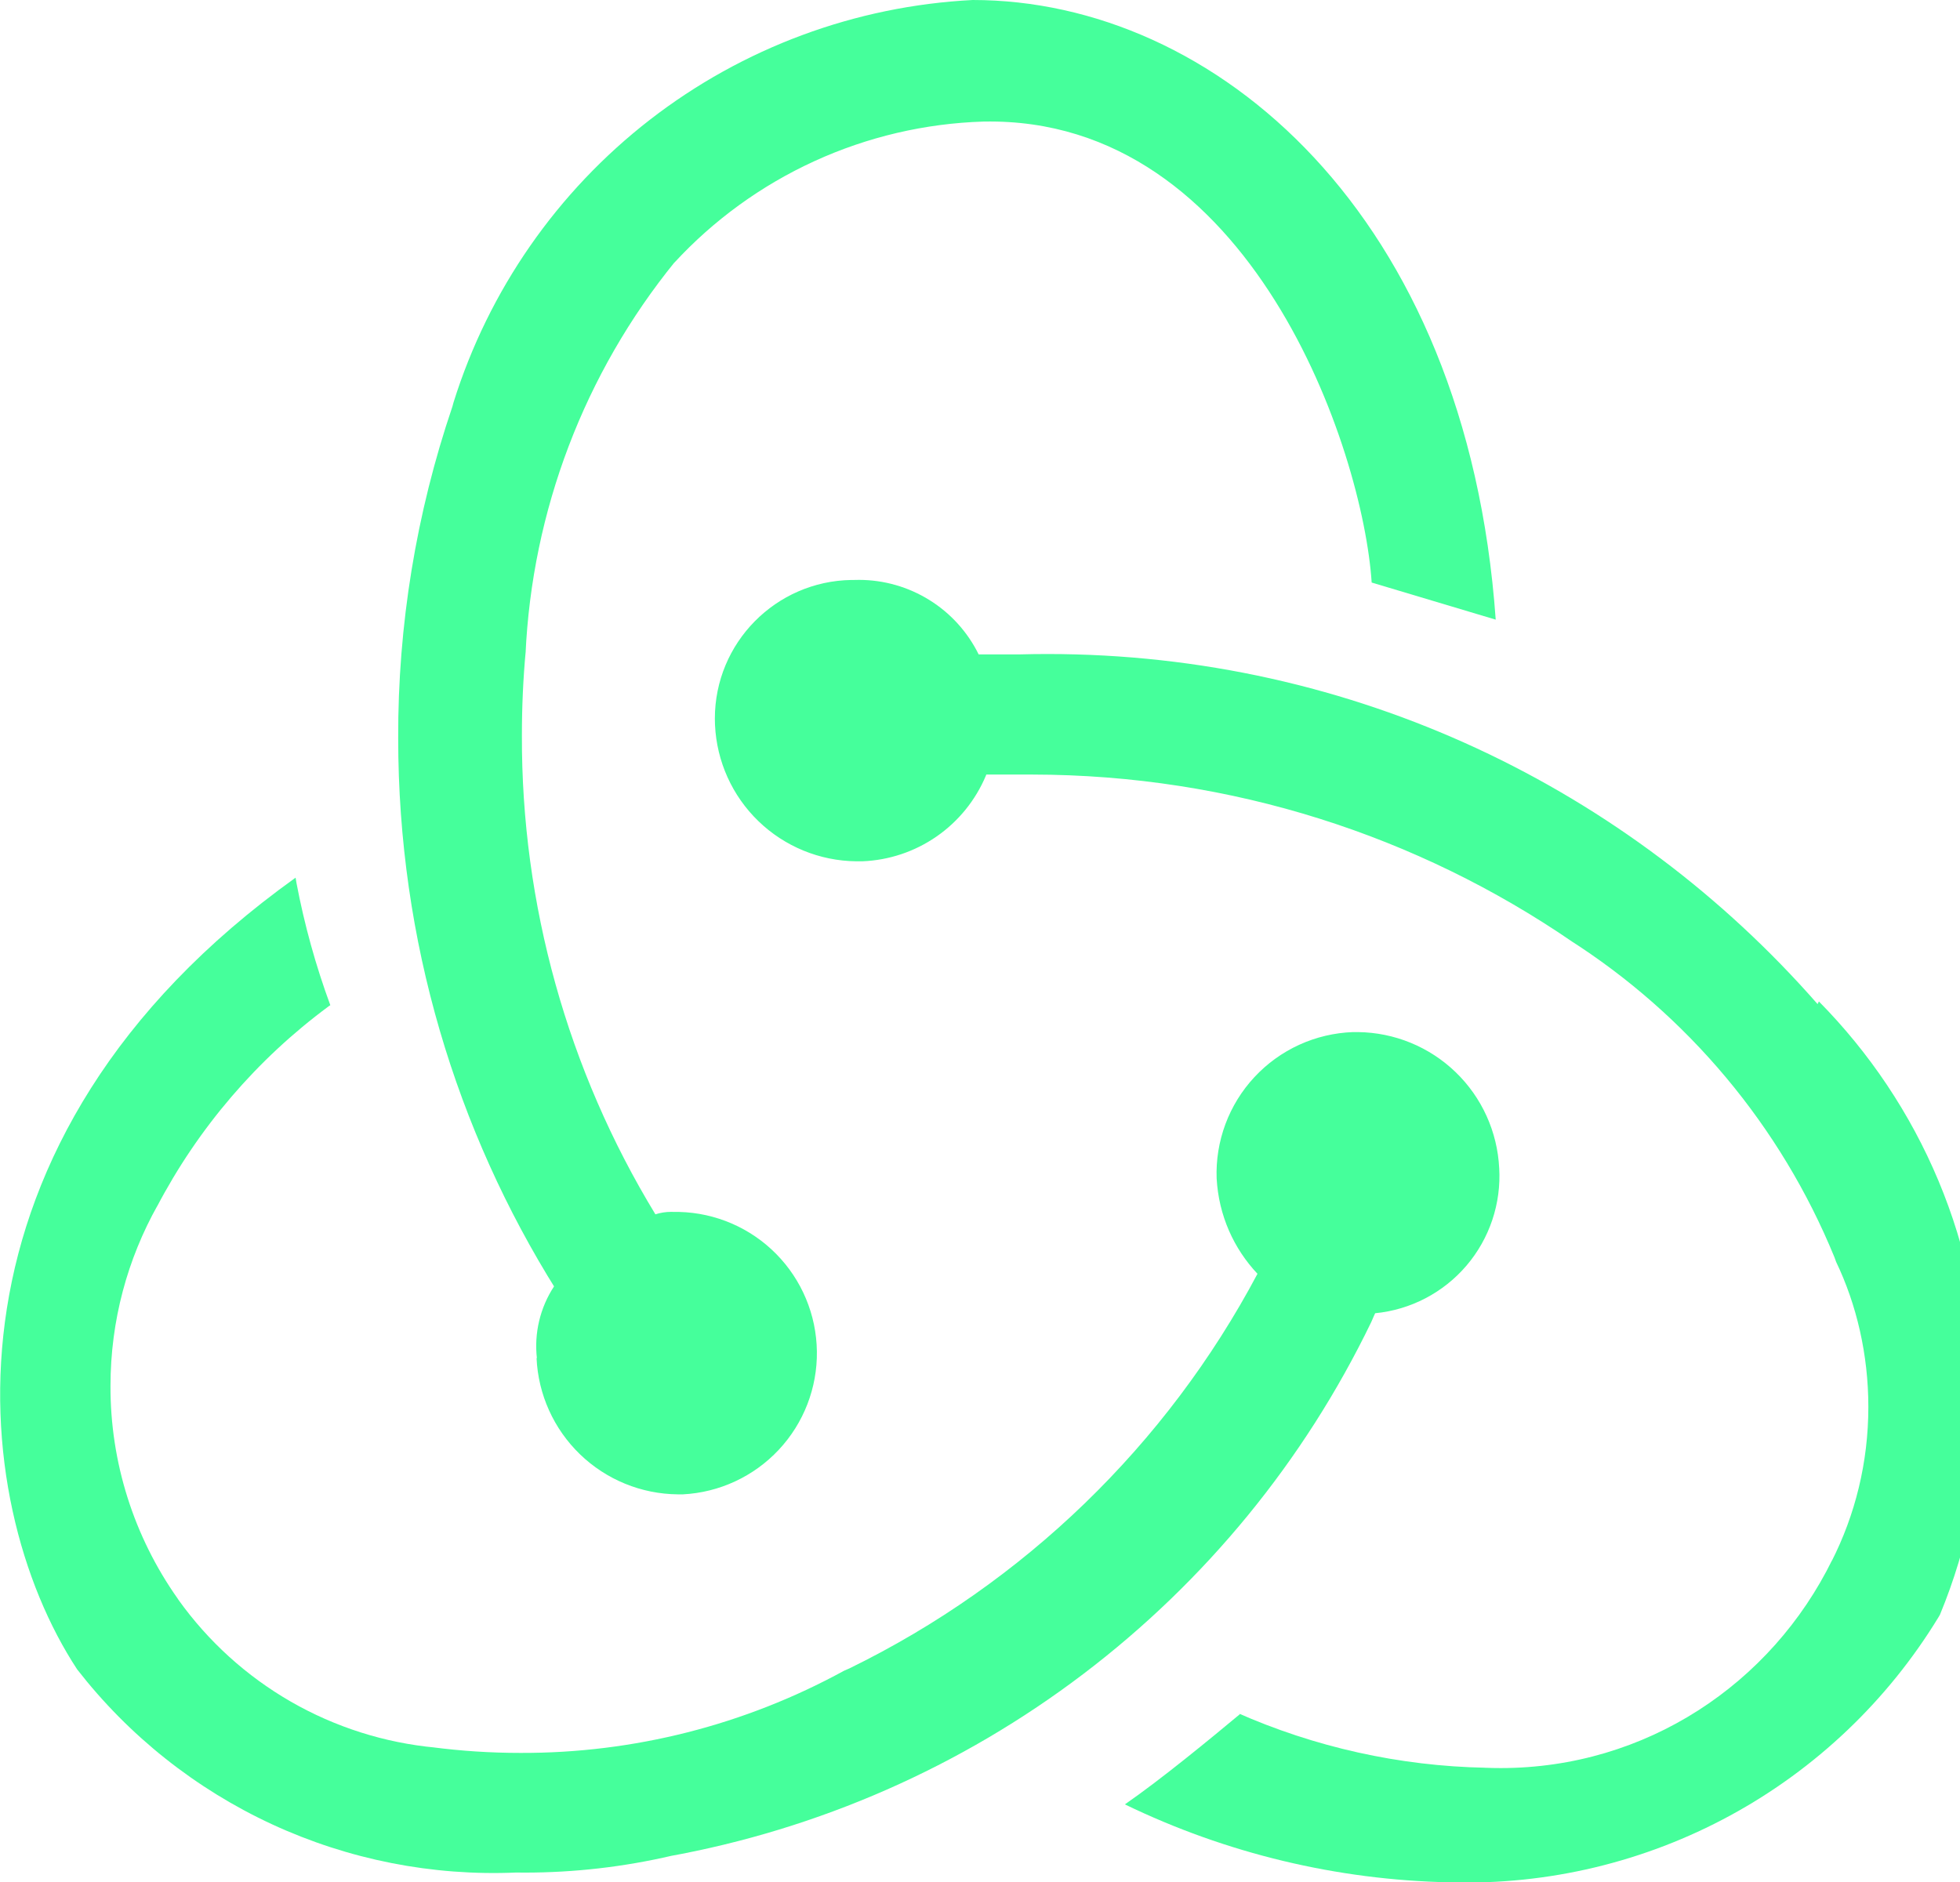 <svg xmlns="http://www.w3.org/2000/svg" width="76" height="73" viewBox="0 0 76 73" fill="none"><g clip-path="url(#clip0_997_403)"><path d="M53.322 50.932C54.698 50.798 55.967 50.135 56.864 49.084C57.761 48.032 58.215 46.673 58.132 45.293V45.308C58.064 43.896 57.46 42.562 56.442 41.581C55.424 40.599 54.07 40.044 52.657 40.028H52.459C51.739 40.054 51.031 40.222 50.376 40.521C49.721 40.821 49.131 41.247 48.64 41.775C48.149 42.303 47.767 42.923 47.516 43.598C47.265 44.274 47.149 44.992 47.176 45.713V45.704C47.255 47.143 47.844 48.432 48.763 49.406L48.759 49.403C45.233 56.046 39.695 61.403 32.939 64.705L32.73 64.796C28.884 66.902 24.567 67.999 20.183 67.984C19.019 67.984 17.87 67.908 16.748 67.762L16.882 67.777C14.908 67.592 12.997 66.984 11.278 65.996C9.56 65.007 8.073 63.66 6.92 62.047L6.893 62.004C5.188 59.593 4.276 56.711 4.284 53.758C4.284 51.212 4.947 48.822 6.111 46.747L6.075 46.82C7.68 43.751 9.96 41.086 12.745 39.027L12.808 38.985C12.24 37.442 11.801 35.855 11.495 34.24L11.462 34.039C-2.775 44.226 -1.331 58.16 2.992 64.745C4.997 67.323 7.589 69.383 10.552 70.754C13.516 72.124 16.764 72.765 20.025 72.623H19.983L20.345 72.626C22.268 72.626 24.186 72.406 26.06 71.969L25.89 72.002C31.749 70.946 37.275 68.518 42.016 64.915C46.758 61.313 50.58 56.639 53.17 51.276L53.268 51.051L53.322 50.932Z" fill="#45FF9B"></path><path d="M70.467 38.93C63.162 30.596 52.501 25.365 40.614 25.365C40.253 25.365 39.891 25.37 39.529 25.38H39.584H37.948C37.521 24.513 36.861 23.783 36.041 23.273C35.221 22.762 34.275 22.491 33.309 22.49L33.13 22.493H33.139H33.02C30.084 22.536 27.719 24.927 27.719 27.871L27.725 28.13V28.117C27.79 29.531 28.393 30.866 29.41 31.849C30.428 32.832 31.783 33.388 33.197 33.404H33.437C34.47 33.364 35.47 33.029 36.319 32.44C37.169 31.85 37.832 31.03 38.231 30.076L38.243 30.04H40.022C47.786 30.049 54.991 32.433 60.949 36.512L60.821 36.43C65.451 39.375 69.054 43.684 71.133 48.764L71.197 48.941C71.987 50.589 72.446 52.524 72.446 54.565C72.446 56.724 71.933 58.762 71.017 60.563L71.051 60.487C68.689 65.311 63.819 68.572 58.189 68.572C57.982 68.572 57.778 68.568 57.575 68.559H57.605C54.269 68.495 50.978 67.764 47.929 66.409L48.087 66.473C46.935 67.434 45.013 69.016 43.618 69.98C47.55 71.884 51.846 72.915 56.213 73.003H56.249C60.029 73.111 63.77 72.216 67.092 70.41C70.414 68.604 73.2 65.95 75.167 62.719L75.222 62.625C76.316 59.981 76.874 57.146 76.863 54.285C76.863 48.262 74.444 42.806 70.525 38.836L70.528 38.839L70.482 38.937L70.467 38.93Z" fill="#45FF9B"></path><path d="M20.805 52.669C20.869 54.085 21.473 55.422 22.493 56.406C23.512 57.389 24.87 57.944 26.286 57.956H26.481C27.895 57.883 29.226 57.264 30.195 56.23C31.163 55.197 31.694 53.828 31.675 52.411C31.657 50.994 31.091 49.639 30.096 48.631C29.101 47.623 27.754 47.039 26.338 47.003H26.134L26.034 47C25.818 46.999 25.604 47.033 25.399 47.1L25.414 47.097C22.008 41.502 20.216 35.073 20.237 28.522C20.237 27.415 20.285 26.32 20.386 25.24L20.377 25.38C20.629 19.813 22.661 14.474 26.174 10.15L26.137 10.199C27.671 8.533 29.522 7.191 31.581 6.249C33.639 5.307 35.865 4.786 38.127 4.715H38.154C48.527 4.52 52.853 17.453 53.187 22.593L57.997 24.032C56.878 8.273 47.083 0 37.717 0C33.17 0.232 28.803 1.852 25.203 4.642C21.604 7.433 18.946 11.259 17.586 15.607L17.543 15.765C16.137 19.907 15.426 24.254 15.44 28.628C15.44 36.5 17.692 43.846 21.584 50.054L21.486 49.886C20.942 50.714 20.706 51.707 20.82 52.691L20.817 52.672L20.805 52.669Z" fill="#45FF9B"></path></g><defs><clipPath id="clip0_997_403"><rect width="76" height="73" fill="white"></rect></clipPath></defs></svg>